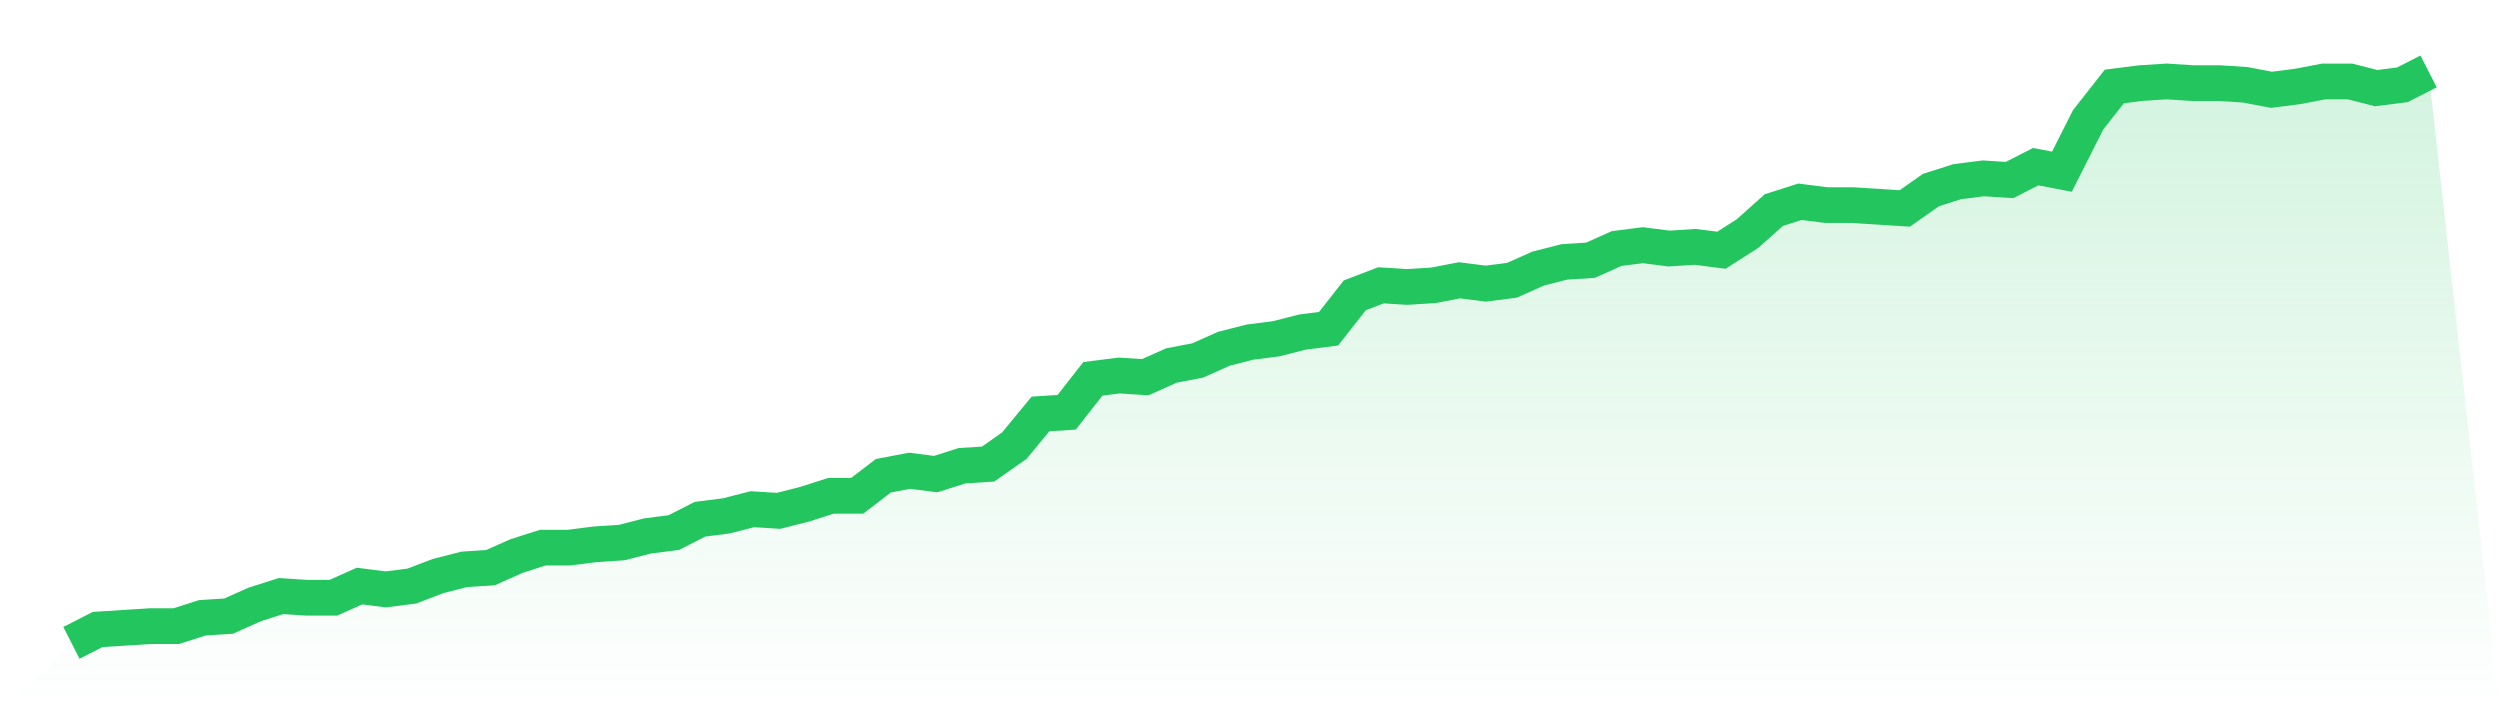 <svg viewBox="0 0 140 40" xmlns="http://www.w3.org/2000/svg">
<defs>
<linearGradient id="gradient" x1="0" x2="0" y1="0" y2="1">
<stop offset="0%" stop-color="#22c55e" stop-opacity="0.2"/>
<stop offset="100%" stop-color="#22c55e" stop-opacity="0"/>
</linearGradient>
</defs>
<path d="M4,36 L4,36 L5.467,35.251 L6.933,35.158 L8.4,35.064 L9.867,35.064 L11.333,34.596 L12.8,34.503 L14.267,33.848 L15.733,33.38 L17.2,33.474 L18.667,33.474 L20.133,32.819 L21.6,33.006 L23.067,32.819 L24.533,32.257 L26,31.883 L27.467,31.789 L28.933,31.135 L30.4,30.667 L31.867,30.667 L33.333,30.48 L34.8,30.386 L36.267,30.012 L37.733,29.825 L39.2,29.076 L40.667,28.889 L42.133,28.515 L43.6,28.608 L45.067,28.234 L46.533,27.766 L48,27.766 L49.467,26.643 L50.933,26.363 L52.4,26.55 L53.867,26.082 L55.333,25.988 L56.8,24.959 L58.267,23.181 L59.733,23.088 L61.2,21.216 L62.667,21.029 L64.133,21.123 L65.6,20.468 L67.067,20.187 L68.533,19.532 L70,19.158 L71.467,18.971 L72.933,18.596 L74.4,18.409 L75.867,16.538 L77.333,15.977 L78.8,16.07 L80.267,15.977 L81.733,15.696 L83.2,15.883 L84.667,15.696 L86.133,15.041 L87.6,14.667 L89.067,14.573 L90.533,13.918 L92,13.731 L93.467,13.918 L94.933,13.825 L96.4,14.012 L97.867,13.076 L99.333,11.766 L100.8,11.298 L102.267,11.485 L103.733,11.485 L105.2,11.579 L106.667,11.673 L108.133,10.643 L109.6,10.175 L111.067,9.988 L112.533,10.082 L114,9.333 L115.467,9.614 L116.933,6.713 L118.4,4.842 L119.867,4.655 L121.333,4.561 L122.8,4.655 L124.267,4.655 L125.733,4.749 L127.2,5.029 L128.667,4.842 L130.133,4.561 L131.6,4.561 L133.067,4.936 L134.533,4.749 L136,4 L140,40 L0,40 z" fill="url(#gradient)"/>
<path d="M4,36 L4,36 L5.467,35.251 L6.933,35.158 L8.4,35.064 L9.867,35.064 L11.333,34.596 L12.8,34.503 L14.267,33.848 L15.733,33.38 L17.2,33.474 L18.667,33.474 L20.133,32.819 L21.6,33.006 L23.067,32.819 L24.533,32.257 L26,31.883 L27.467,31.789 L28.933,31.135 L30.4,30.667 L31.867,30.667 L33.333,30.48 L34.8,30.386 L36.267,30.012 L37.733,29.825 L39.2,29.076 L40.667,28.889 L42.133,28.515 L43.6,28.608 L45.067,28.234 L46.533,27.766 L48,27.766 L49.467,26.643 L50.933,26.363 L52.4,26.55 L53.867,26.082 L55.333,25.988 L56.8,24.959 L58.267,23.181 L59.733,23.088 L61.2,21.216 L62.667,21.029 L64.133,21.123 L65.6,20.468 L67.067,20.187 L68.533,19.532 L70,19.158 L71.467,18.971 L72.933,18.596 L74.4,18.409 L75.867,16.538 L77.333,15.977 L78.8,16.07 L80.267,15.977 L81.733,15.696 L83.2,15.883 L84.667,15.696 L86.133,15.041 L87.6,14.667 L89.067,14.573 L90.533,13.918 L92,13.731 L93.467,13.918 L94.933,13.825 L96.4,14.012 L97.867,13.076 L99.333,11.766 L100.8,11.298 L102.267,11.485 L103.733,11.485 L105.2,11.579 L106.667,11.673 L108.133,10.643 L109.6,10.175 L111.067,9.988 L112.533,10.082 L114,9.333 L115.467,9.614 L116.933,6.713 L118.4,4.842 L119.867,4.655 L121.333,4.561 L122.8,4.655 L124.267,4.655 L125.733,4.749 L127.2,5.029 L128.667,4.842 L130.133,4.561 L131.6,4.561 L133.067,4.936 L134.533,4.749 L136,4" fill="none" stroke="#22c55e" stroke-width="2"/>
</svg>